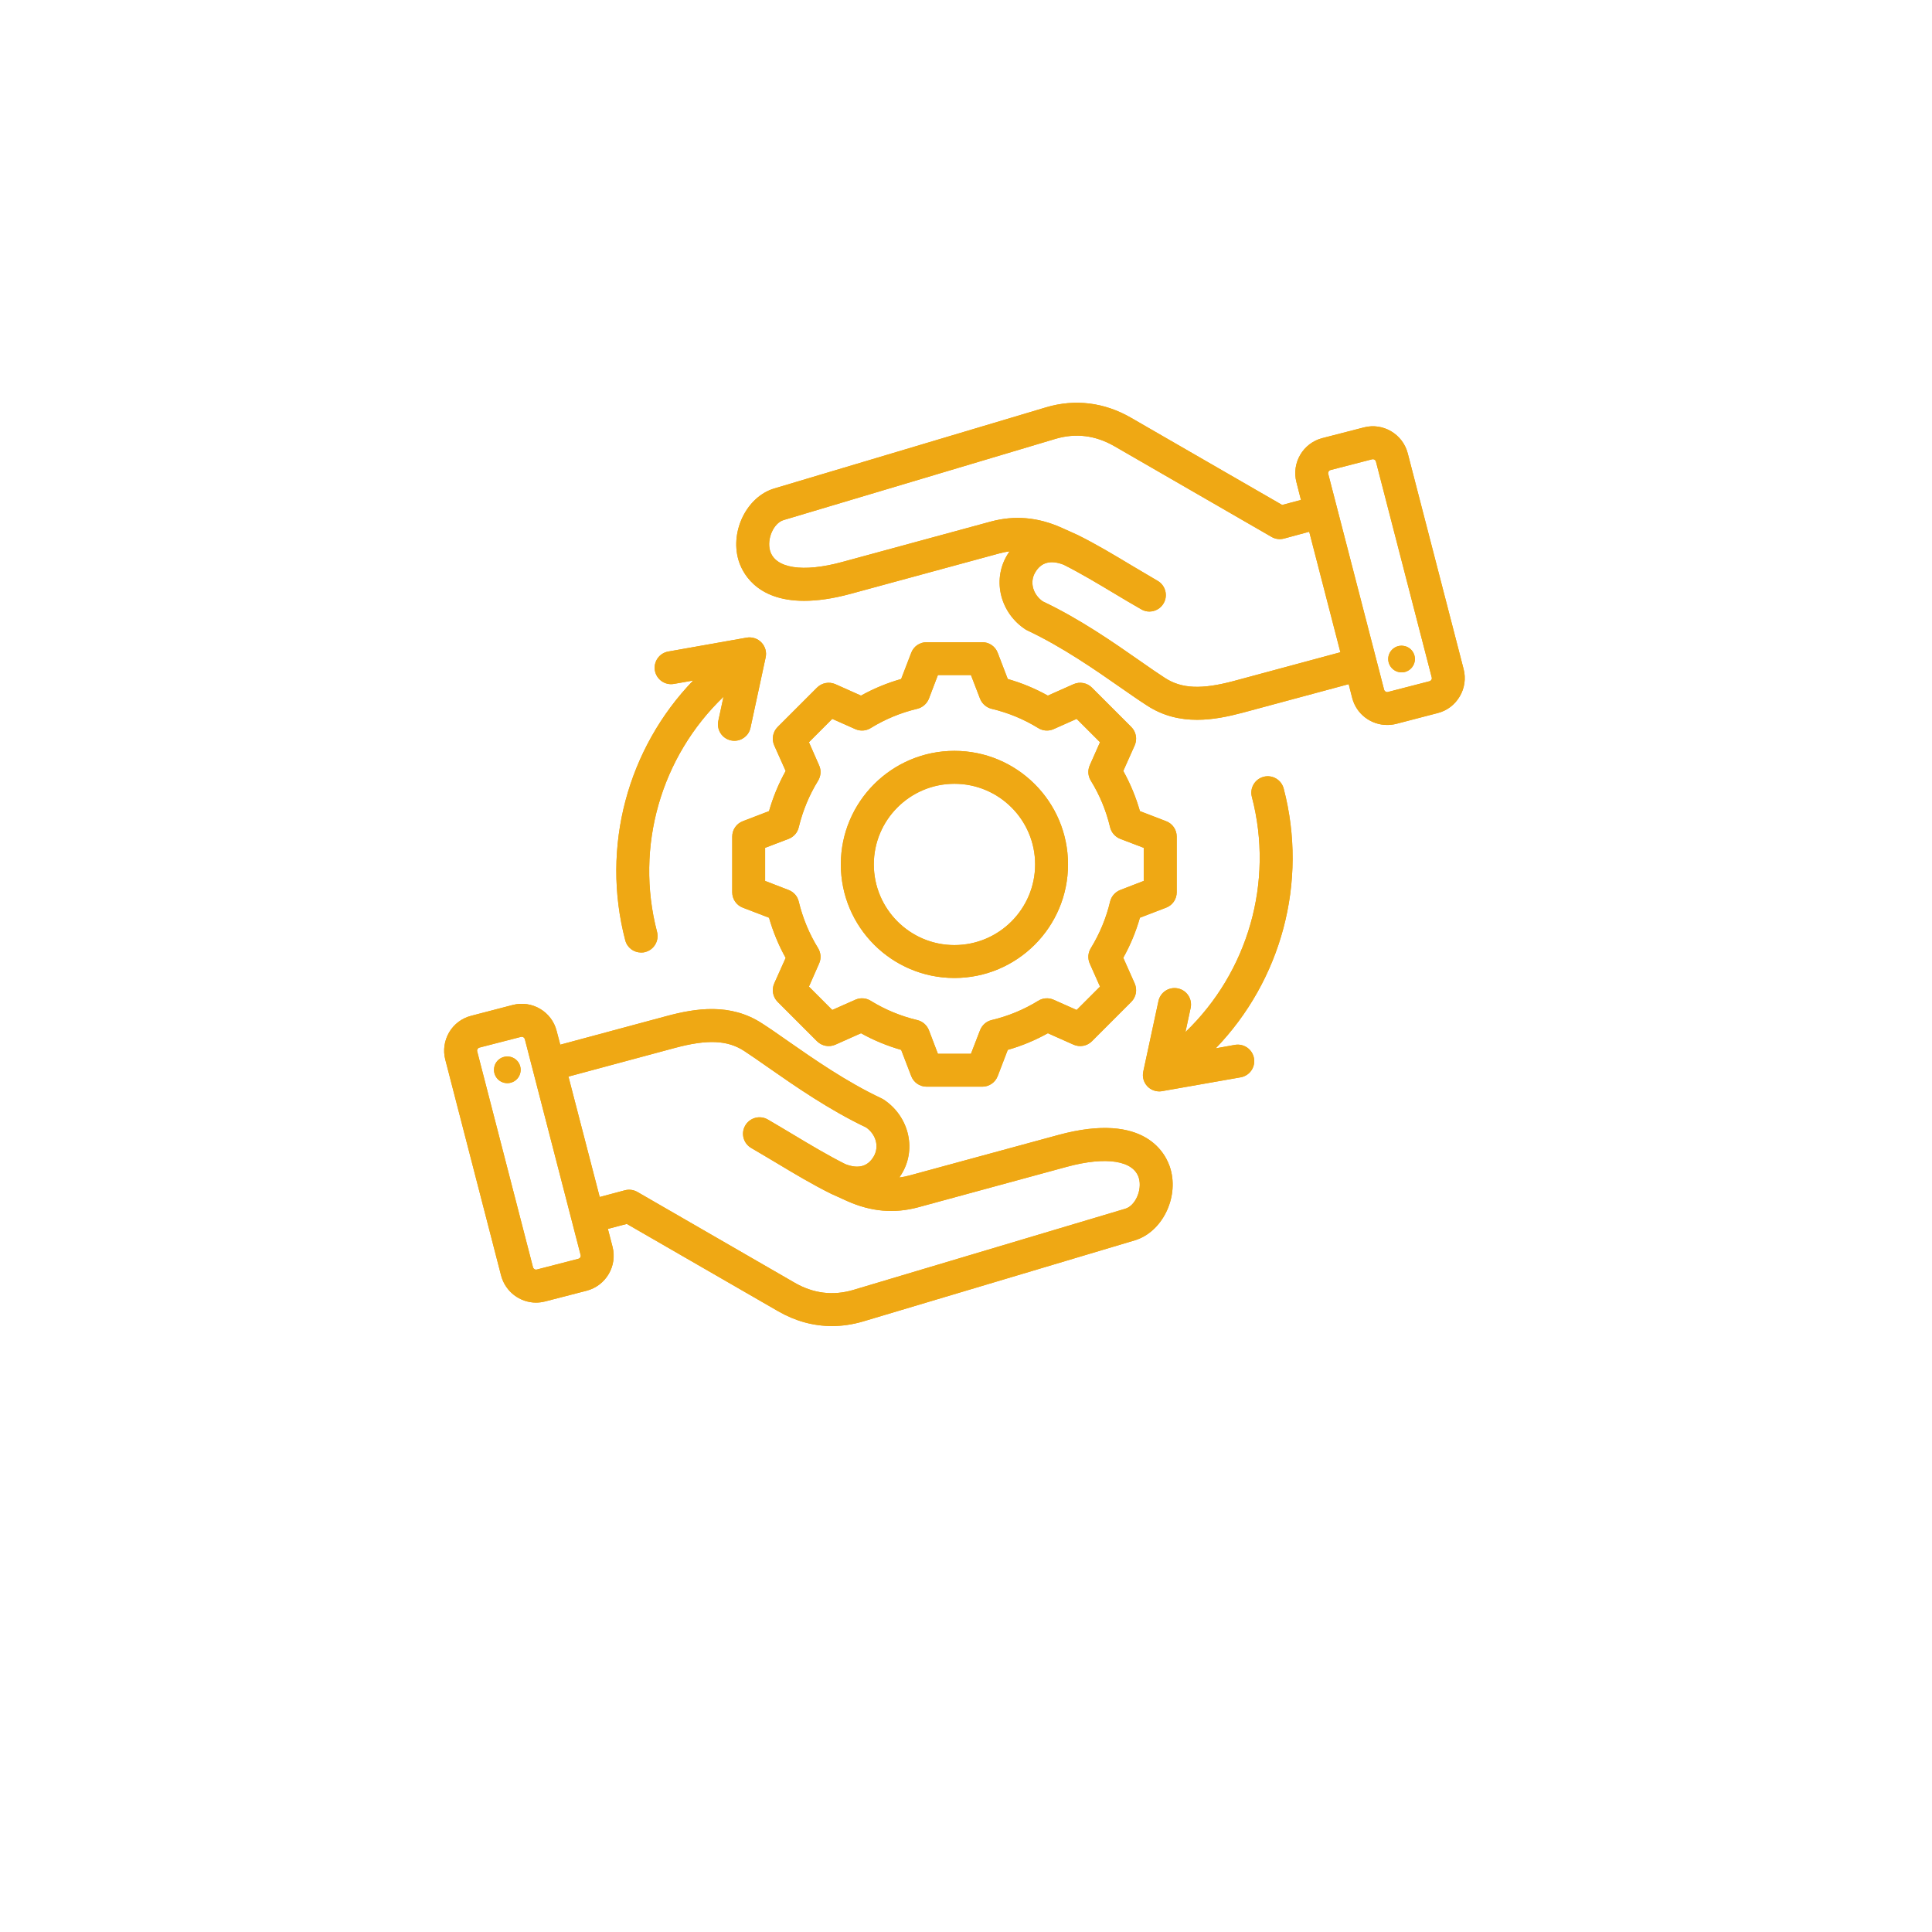 <svg xmlns="http://www.w3.org/2000/svg" xmlns:xlink="http://www.w3.org/1999/xlink" width="100" zoomAndPan="magnify" viewBox="0 0 75.12 83.04" height="100" preserveAspectRatio="xMidYMid meet" version="1.2"><defs><clipPath id="1a28e0d26c"><path d="M 15.121 17.246 L 59 17.246 L 59 57 L 15.121 57 Z M 15.121 17.246 "/></clipPath></defs><g id="2e8b38a535"><g clip-rule="nonzero" clip-path="url(#1a28e0d26c)"><path style=" stroke:none;fill-rule:nonzero;fill:#efa814;fill-opacity:1;" d="M 41.52 48.785 L 35.133 50.523 C 34.984 50.562 34.84 50.594 34.695 50.609 C 34.738 50.547 34.781 50.48 34.824 50.406 C 35.441 49.336 35.082 47.949 34.004 47.25 C 33.977 47.234 33.949 47.219 33.922 47.207 C 32.422 46.5 31.016 45.52 29.883 44.73 C 29.488 44.453 29.113 44.191 28.789 43.984 C 27.43 43.102 25.949 43.332 24.676 43.676 L 20.121 44.902 L 19.965 44.309 C 19.754 43.48 18.906 42.98 18.078 43.195 L 16.293 43.66 C 15.891 43.762 15.555 44.016 15.344 44.371 C 15.137 44.73 15.074 45.148 15.18 45.547 L 17.578 54.824 C 17.762 55.523 18.391 55.988 19.082 55.988 C 19.211 55.988 19.34 55.969 19.469 55.938 L 21.254 55.477 C 22.082 55.262 22.582 54.414 22.367 53.586 L 22.168 52.82 L 22.98 52.605 L 29.48 56.355 C 30.215 56.781 31 56.996 31.801 56.996 C 32.238 56.996 32.684 56.93 33.125 56.801 L 44.812 53.312 C 45.977 52.965 46.711 51.504 46.352 50.25 C 46.18 49.645 45.32 47.75 41.52 48.785 Z M 20.898 54.105 L 19.113 54.566 C 19.043 54.586 18.969 54.539 18.949 54.469 L 16.551 45.191 C 16.539 45.148 16.551 45.113 16.566 45.09 C 16.578 45.07 16.602 45.039 16.645 45.027 L 18.434 44.566 C 18.441 44.562 18.453 44.562 18.465 44.562 C 18.523 44.562 18.582 44.602 18.598 44.664 L 20.996 53.941 C 21.016 54.012 20.973 54.086 20.898 54.105 Z M 44.406 51.953 L 32.723 55.441 C 31.848 55.703 30.996 55.598 30.188 55.129 L 23.434 51.23 C 23.27 51.137 23.078 51.113 22.898 51.16 L 21.816 51.449 L 20.473 46.273 L 25.043 45.043 C 26.438 44.668 27.301 44.703 28.02 45.168 C 28.324 45.367 28.672 45.609 29.074 45.891 C 30.238 46.703 31.684 47.707 33.27 48.461 C 33.695 48.762 33.836 49.285 33.598 49.699 C 33.344 50.141 32.93 50.254 32.371 50.035 C 31.613 49.652 30.902 49.227 30.152 48.777 C 29.793 48.562 29.422 48.34 29.039 48.117 C 28.699 47.922 28.266 48.039 28.07 48.379 C 27.875 48.715 27.992 49.148 28.332 49.344 C 28.707 49.562 29.07 49.781 29.426 49.992 C 30.207 50.461 30.949 50.906 31.766 51.312 C 31.77 51.316 31.785 51.324 31.793 51.324 L 32.449 51.621 C 33.477 52.082 34.477 52.168 35.504 51.891 L 41.891 50.152 C 43.586 49.691 44.773 49.879 44.992 50.641 C 45.137 51.148 44.836 51.828 44.406 51.953 Z M 18.414 46.051 C 18.379 46.363 18.094 46.59 17.777 46.551 C 17.465 46.516 17.238 46.23 17.277 45.914 C 17.312 45.602 17.598 45.375 17.914 45.414 C 18.227 45.449 18.453 45.734 18.414 46.051 Z M 58.949 28.762 L 56.547 19.484 C 56.332 18.656 55.484 18.156 54.66 18.371 L 52.871 18.832 C 52.047 19.047 51.547 19.895 51.762 20.723 L 51.957 21.488 L 51.148 21.703 L 44.648 17.953 C 43.504 17.293 42.242 17.137 41 17.508 L 29.316 20.996 C 28.152 21.344 27.418 22.805 27.777 24.059 C 27.914 24.535 28.48 25.824 30.602 25.824 C 31.156 25.824 31.816 25.738 32.605 25.523 L 38.996 23.785 C 39.145 23.746 39.289 23.715 39.434 23.699 C 39.387 23.762 39.344 23.828 39.305 23.898 C 38.688 24.973 39.047 26.359 40.125 27.059 C 40.152 27.074 40.18 27.09 40.207 27.102 C 41.703 27.809 43.113 28.789 44.242 29.578 C 44.641 29.855 45.016 30.117 45.34 30.324 C 46.039 30.781 46.773 30.938 47.492 30.938 C 48.172 30.938 48.836 30.797 49.453 30.633 L 54.008 29.406 L 54.16 30 C 54.34 30.699 54.973 31.16 55.66 31.16 C 55.789 31.16 55.922 31.145 56.051 31.113 L 57.836 30.648 C 58.234 30.547 58.57 30.293 58.781 29.934 C 58.992 29.578 59.051 29.16 58.949 28.762 Z M 49.086 29.266 C 47.691 29.641 46.828 29.605 46.109 29.137 C 45.805 28.941 45.457 28.699 45.055 28.418 C 43.891 27.605 42.445 26.598 40.859 25.848 C 40.434 25.547 40.289 25.023 40.531 24.609 C 40.785 24.168 41.195 24.055 41.758 24.273 C 42.516 24.656 43.223 25.082 43.973 25.531 C 44.332 25.746 44.703 25.969 45.09 26.188 C 45.199 26.254 45.32 26.285 45.441 26.285 C 45.688 26.285 45.926 26.156 46.055 25.93 C 46.25 25.594 46.133 25.16 45.797 24.965 C 45.422 24.746 45.055 24.527 44.699 24.316 C 43.918 23.848 43.18 23.402 42.363 22.996 C 42.359 22.992 42.34 22.984 42.336 22.984 L 41.68 22.688 C 40.652 22.227 39.652 22.141 38.625 22.418 L 32.234 24.156 C 30.543 24.617 29.355 24.43 29.137 23.668 C 28.992 23.156 29.293 22.48 29.723 22.352 L 41.406 18.863 C 42.277 18.605 43.129 18.711 43.941 19.18 L 50.695 23.078 C 50.855 23.172 51.051 23.195 51.23 23.148 L 52.312 22.855 L 53.652 28.035 Z M 57.562 29.219 C 57.551 29.238 57.523 29.27 57.48 29.281 L 55.695 29.742 C 55.625 29.762 55.551 29.715 55.531 29.645 L 53.129 20.367 C 53.113 20.297 53.156 20.223 53.227 20.203 L 55.012 19.742 C 55.086 19.723 55.16 19.766 55.18 19.84 L 57.578 29.117 C 57.59 29.16 57.578 29.195 57.562 29.219 Z M 56.852 28.391 C 56.812 28.707 56.531 28.934 56.215 28.895 C 55.902 28.859 55.676 28.574 55.711 28.258 C 55.75 27.945 56.035 27.719 56.348 27.758 C 56.664 27.793 56.887 28.078 56.852 28.391 Z M 27.965 35.297 C 27.691 35.402 27.512 35.664 27.512 35.957 L 27.512 38.352 C 27.512 38.645 27.691 38.906 27.965 39.012 L 29.094 39.445 C 29.266 40.047 29.504 40.625 29.809 41.172 L 29.316 42.273 C 29.199 42.543 29.258 42.855 29.465 43.062 L 31.156 44.754 C 31.363 44.961 31.676 45.02 31.945 44.902 L 33.047 44.41 C 33.594 44.715 34.172 44.953 34.773 45.125 L 35.207 46.254 C 35.312 46.527 35.574 46.707 35.867 46.707 L 38.262 46.707 C 38.555 46.707 38.816 46.527 38.922 46.254 L 39.355 45.125 C 39.957 44.953 40.531 44.715 41.078 44.41 L 42.184 44.902 C 42.453 45.02 42.766 44.961 42.973 44.754 L 44.664 43.062 C 44.871 42.855 44.93 42.543 44.812 42.273 L 44.32 41.168 C 44.625 40.621 44.863 40.047 45.035 39.445 L 46.164 39.012 C 46.438 38.906 46.617 38.645 46.617 38.352 L 46.617 35.957 C 46.617 35.664 46.438 35.402 46.164 35.297 L 45.035 34.863 C 44.863 34.262 44.625 33.684 44.32 33.137 L 44.812 32.035 C 44.93 31.766 44.871 31.453 44.664 31.246 L 42.973 29.555 C 42.766 29.348 42.453 29.289 42.184 29.406 L 41.078 29.898 C 40.531 29.594 39.957 29.355 39.355 29.184 L 38.922 28.055 C 38.816 27.781 38.555 27.602 38.262 27.602 L 35.867 27.602 C 35.574 27.602 35.312 27.781 35.207 28.055 L 34.773 29.184 C 34.172 29.355 33.594 29.594 33.047 29.898 L 31.945 29.406 C 31.676 29.289 31.363 29.348 31.156 29.555 L 29.465 31.246 C 29.258 31.453 29.199 31.766 29.316 32.035 L 29.809 33.137 C 29.504 33.684 29.266 34.262 29.094 34.863 Z M 29.938 36.055 C 30.156 35.969 30.32 35.785 30.371 35.559 C 30.543 34.848 30.82 34.176 31.203 33.555 C 31.324 33.355 31.344 33.109 31.246 32.895 L 30.809 31.902 L 31.812 30.898 L 32.805 31.34 C 33.02 31.434 33.266 31.418 33.465 31.293 C 34.086 30.91 34.758 30.633 35.465 30.465 C 35.691 30.41 35.879 30.246 35.965 30.031 L 36.352 29.016 L 37.773 29.016 L 38.164 30.031 C 38.25 30.246 38.434 30.41 38.66 30.465 C 39.367 30.633 40.043 30.91 40.664 31.293 C 40.863 31.418 41.109 31.434 41.324 31.34 L 42.316 30.898 L 43.32 31.902 L 42.879 32.895 C 42.785 33.109 42.801 33.355 42.926 33.555 C 43.309 34.176 43.586 34.848 43.754 35.559 C 43.809 35.785 43.973 35.969 44.188 36.055 L 45.199 36.441 L 45.199 37.863 L 44.188 38.254 C 43.973 38.34 43.809 38.523 43.754 38.75 C 43.586 39.461 43.305 40.133 42.926 40.754 C 42.801 40.953 42.785 41.199 42.879 41.414 L 43.32 42.406 L 42.316 43.41 L 41.324 42.969 C 41.109 42.875 40.863 42.891 40.664 43.016 C 40.043 43.398 39.371 43.676 38.66 43.844 C 38.434 43.898 38.25 44.062 38.164 44.281 L 37.773 45.293 L 36.352 45.293 L 35.965 44.277 C 35.879 44.062 35.695 43.898 35.465 43.844 C 34.758 43.676 34.086 43.398 33.465 43.016 C 33.266 42.891 33.02 42.875 32.805 42.969 L 31.812 43.41 L 30.809 42.406 L 31.246 41.414 C 31.344 41.199 31.324 40.953 31.203 40.754 C 30.82 40.133 30.543 39.461 30.371 38.75 C 30.32 38.523 30.156 38.34 29.938 38.254 L 28.926 37.863 L 28.926 36.441 Z M 37.062 42.035 C 39.758 42.035 41.945 39.848 41.945 37.152 C 41.945 34.461 39.758 32.273 37.062 32.273 C 34.371 32.273 32.18 34.461 32.18 37.152 C 32.18 39.848 34.371 42.035 37.062 42.035 Z M 37.062 33.688 C 38.977 33.688 40.531 35.242 40.531 37.152 C 40.531 39.066 38.977 40.621 37.062 40.621 C 35.152 40.621 33.598 39.066 33.598 37.152 C 33.598 35.242 35.152 33.688 37.062 33.688 Z M 48.293 45.059 L 49.117 44.91 C 49.504 44.844 49.871 45.102 49.938 45.484 C 50.008 45.871 49.75 46.238 49.363 46.305 L 45.992 46.898 C 45.953 46.906 45.91 46.91 45.871 46.91 C 45.68 46.91 45.496 46.836 45.359 46.695 C 45.195 46.523 45.129 46.285 45.18 46.055 L 45.832 43.027 C 45.914 42.645 46.289 42.402 46.672 42.484 C 47.055 42.566 47.297 42.941 47.215 43.324 L 46.992 44.359 C 49.668 41.793 50.809 37.926 49.848 34.254 C 49.746 33.875 49.973 33.488 50.352 33.387 C 50.73 33.289 51.117 33.516 51.215 33.895 C 52.27 37.918 51.105 42.145 48.293 45.059 Z M 25.832 29.25 L 25.008 29.395 C 24.625 29.465 24.258 29.207 24.188 28.824 C 24.121 28.438 24.379 28.07 24.762 28.004 L 28.133 27.406 C 28.367 27.367 28.605 27.445 28.766 27.613 C 28.93 27.785 29 28.023 28.949 28.254 L 28.297 31.281 C 28.227 31.613 27.934 31.84 27.605 31.84 C 27.559 31.84 27.508 31.836 27.457 31.824 C 27.074 31.742 26.832 31.367 26.914 30.984 L 27.137 29.949 C 24.457 32.516 23.32 36.383 24.281 40.055 C 24.379 40.434 24.152 40.82 23.777 40.918 C 23.715 40.938 23.656 40.941 23.598 40.941 C 23.281 40.941 22.996 40.734 22.914 40.414 C 21.859 36.391 23.023 32.164 25.832 29.25 Z M 25.832 29.25 "/><path style=" stroke:none;fill-rule:nonzero;fill:#efa814;fill-opacity:1;" d="M 41.52 48.785 L 35.133 50.523 C 34.984 50.562 34.84 50.594 34.695 50.609 C 34.738 50.547 34.781 50.48 34.824 50.406 C 35.441 49.336 35.082 47.949 34.004 47.25 C 33.977 47.234 33.949 47.219 33.922 47.207 C 32.422 46.5 31.016 45.52 29.883 44.73 C 29.488 44.453 29.113 44.191 28.789 43.984 C 27.43 43.102 25.949 43.332 24.676 43.676 L 20.121 44.902 L 19.965 44.309 C 19.754 43.48 18.906 42.98 18.078 43.195 L 16.293 43.66 C 15.891 43.762 15.555 44.016 15.344 44.371 C 15.137 44.73 15.074 45.148 15.18 45.547 L 17.578 54.824 C 17.762 55.523 18.391 55.988 19.082 55.988 C 19.211 55.988 19.34 55.969 19.469 55.938 L 21.254 55.477 C 22.082 55.262 22.582 54.414 22.367 53.586 L 22.168 52.82 L 22.98 52.605 L 29.48 56.355 C 30.215 56.781 31 56.996 31.801 56.996 C 32.238 56.996 32.684 56.93 33.125 56.801 L 44.812 53.312 C 45.977 52.965 46.711 51.504 46.352 50.25 C 46.18 49.645 45.32 47.75 41.52 48.785 Z M 20.898 54.105 L 19.113 54.566 C 19.043 54.586 18.969 54.539 18.949 54.469 L 16.551 45.191 C 16.539 45.148 16.551 45.113 16.566 45.09 C 16.578 45.07 16.602 45.039 16.645 45.027 L 18.434 44.566 C 18.441 44.562 18.453 44.562 18.465 44.562 C 18.523 44.562 18.582 44.602 18.598 44.664 L 20.996 53.941 C 21.016 54.012 20.973 54.086 20.898 54.105 Z M 44.406 51.953 L 32.723 55.441 C 31.848 55.703 30.996 55.598 30.188 55.129 L 23.434 51.23 C 23.27 51.137 23.078 51.113 22.898 51.16 L 21.816 51.449 L 20.473 46.273 L 25.043 45.043 C 26.438 44.668 27.301 44.703 28.02 45.168 C 28.324 45.367 28.672 45.609 29.074 45.891 C 30.238 46.703 31.684 47.707 33.27 48.461 C 33.695 48.762 33.836 49.285 33.598 49.699 C 33.344 50.141 32.93 50.254 32.371 50.035 C 31.613 49.652 30.902 49.227 30.152 48.777 C 29.793 48.562 29.422 48.34 29.039 48.117 C 28.699 47.922 28.266 48.039 28.07 48.379 C 27.875 48.715 27.992 49.148 28.332 49.344 C 28.707 49.562 29.07 49.781 29.426 49.992 C 30.207 50.461 30.949 50.906 31.766 51.312 C 31.77 51.316 31.785 51.324 31.793 51.324 L 32.449 51.621 C 33.477 52.082 34.477 52.168 35.504 51.891 L 41.891 50.152 C 43.586 49.691 44.773 49.879 44.992 50.641 C 45.137 51.148 44.836 51.828 44.406 51.953 Z M 18.414 46.051 C 18.379 46.363 18.094 46.59 17.777 46.551 C 17.465 46.516 17.238 46.23 17.277 45.914 C 17.312 45.602 17.598 45.375 17.914 45.414 C 18.227 45.449 18.453 45.734 18.414 46.051 Z M 58.949 28.762 L 56.547 19.484 C 56.332 18.656 55.484 18.156 54.66 18.371 L 52.871 18.832 C 52.047 19.047 51.547 19.895 51.762 20.723 L 51.957 21.488 L 51.148 21.703 L 44.648 17.953 C 43.504 17.293 42.242 17.137 41 17.508 L 29.316 20.996 C 28.152 21.344 27.418 22.805 27.777 24.059 C 27.914 24.535 28.48 25.824 30.602 25.824 C 31.156 25.824 31.816 25.738 32.605 25.523 L 38.996 23.785 C 39.145 23.746 39.289 23.715 39.434 23.699 C 39.387 23.762 39.344 23.828 39.305 23.898 C 38.688 24.973 39.047 26.359 40.125 27.059 C 40.152 27.074 40.18 27.09 40.207 27.102 C 41.703 27.809 43.113 28.789 44.242 29.578 C 44.641 29.855 45.016 30.117 45.34 30.324 C 46.039 30.781 46.773 30.938 47.492 30.938 C 48.172 30.938 48.836 30.797 49.453 30.633 L 54.008 29.406 L 54.16 30 C 54.34 30.699 54.973 31.16 55.66 31.16 C 55.789 31.16 55.922 31.145 56.051 31.113 L 57.836 30.648 C 58.234 30.547 58.57 30.293 58.781 29.934 C 58.992 29.578 59.051 29.16 58.949 28.762 Z M 49.086 29.266 C 47.691 29.641 46.828 29.605 46.109 29.137 C 45.805 28.941 45.457 28.699 45.055 28.418 C 43.891 27.605 42.445 26.598 40.859 25.848 C 40.434 25.547 40.289 25.023 40.531 24.609 C 40.785 24.168 41.195 24.055 41.758 24.273 C 42.516 24.656 43.223 25.082 43.973 25.531 C 44.332 25.746 44.703 25.969 45.09 26.188 C 45.199 26.254 45.32 26.285 45.441 26.285 C 45.688 26.285 45.926 26.156 46.055 25.93 C 46.25 25.594 46.133 25.16 45.797 24.965 C 45.422 24.746 45.055 24.527 44.699 24.316 C 43.918 23.848 43.18 23.402 42.363 22.996 C 42.359 22.992 42.34 22.984 42.336 22.984 L 41.68 22.688 C 40.652 22.227 39.652 22.141 38.625 22.418 L 32.234 24.156 C 30.543 24.617 29.355 24.43 29.137 23.668 C 28.992 23.156 29.293 22.48 29.723 22.352 L 41.406 18.863 C 42.277 18.605 43.129 18.711 43.941 19.18 L 50.695 23.078 C 50.855 23.172 51.051 23.195 51.23 23.148 L 52.312 22.855 L 53.652 28.035 Z M 57.562 29.219 C 57.551 29.238 57.523 29.27 57.48 29.281 L 55.695 29.742 C 55.625 29.762 55.551 29.715 55.531 29.645 L 53.129 20.367 C 53.113 20.297 53.156 20.223 53.227 20.203 L 55.012 19.742 C 55.086 19.723 55.16 19.766 55.18 19.84 L 57.578 29.117 C 57.59 29.16 57.578 29.195 57.562 29.219 Z M 56.852 28.391 C 56.812 28.707 56.531 28.934 56.215 28.895 C 55.902 28.859 55.676 28.574 55.711 28.258 C 55.75 27.945 56.035 27.719 56.348 27.758 C 56.664 27.793 56.887 28.078 56.852 28.391 Z M 27.965 35.297 C 27.691 35.402 27.512 35.664 27.512 35.957 L 27.512 38.352 C 27.512 38.645 27.691 38.906 27.965 39.012 L 29.094 39.445 C 29.266 40.047 29.504 40.625 29.809 41.172 L 29.316 42.273 C 29.199 42.543 29.258 42.855 29.465 43.062 L 31.156 44.754 C 31.363 44.961 31.676 45.02 31.945 44.902 L 33.047 44.41 C 33.594 44.715 34.172 44.953 34.773 45.125 L 35.207 46.254 C 35.312 46.527 35.574 46.707 35.867 46.707 L 38.262 46.707 C 38.555 46.707 38.816 46.527 38.922 46.254 L 39.355 45.125 C 39.957 44.953 40.531 44.715 41.078 44.41 L 42.184 44.902 C 42.453 45.02 42.766 44.961 42.973 44.754 L 44.664 43.062 C 44.871 42.855 44.93 42.543 44.812 42.273 L 44.32 41.168 C 44.625 40.621 44.863 40.047 45.035 39.445 L 46.164 39.012 C 46.438 38.906 46.617 38.645 46.617 38.352 L 46.617 35.957 C 46.617 35.664 46.438 35.402 46.164 35.297 L 45.035 34.863 C 44.863 34.262 44.625 33.684 44.32 33.137 L 44.812 32.035 C 44.93 31.766 44.871 31.453 44.664 31.246 L 42.973 29.555 C 42.766 29.348 42.453 29.289 42.184 29.406 L 41.078 29.898 C 40.531 29.594 39.957 29.355 39.355 29.184 L 38.922 28.055 C 38.816 27.781 38.555 27.602 38.262 27.602 L 35.867 27.602 C 35.574 27.602 35.312 27.781 35.207 28.055 L 34.773 29.184 C 34.172 29.355 33.594 29.594 33.047 29.898 L 31.945 29.406 C 31.676 29.289 31.363 29.348 31.156 29.555 L 29.465 31.246 C 29.258 31.453 29.199 31.766 29.316 32.035 L 29.809 33.137 C 29.504 33.684 29.266 34.262 29.094 34.863 Z M 29.938 36.055 C 30.156 35.969 30.32 35.785 30.371 35.559 C 30.543 34.848 30.82 34.176 31.203 33.555 C 31.324 33.355 31.344 33.109 31.246 32.895 L 30.809 31.902 L 31.812 30.898 L 32.805 31.34 C 33.02 31.434 33.266 31.418 33.465 31.293 C 34.086 30.91 34.758 30.633 35.465 30.465 C 35.691 30.41 35.879 30.246 35.965 30.031 L 36.352 29.016 L 37.773 29.016 L 38.164 30.031 C 38.25 30.246 38.434 30.41 38.66 30.465 C 39.367 30.633 40.043 30.91 40.664 31.293 C 40.863 31.418 41.109 31.434 41.324 31.34 L 42.316 30.898 L 43.32 31.902 L 42.879 32.895 C 42.785 33.109 42.801 33.355 42.926 33.555 C 43.309 34.176 43.586 34.848 43.754 35.559 C 43.809 35.785 43.973 35.969 44.188 36.055 L 45.199 36.441 L 45.199 37.863 L 44.188 38.254 C 43.973 38.34 43.809 38.523 43.754 38.75 C 43.586 39.461 43.305 40.133 42.926 40.754 C 42.801 40.953 42.785 41.199 42.879 41.414 L 43.32 42.406 L 42.316 43.41 L 41.324 42.969 C 41.109 42.875 40.863 42.891 40.664 43.016 C 40.043 43.398 39.371 43.676 38.66 43.844 C 38.434 43.898 38.25 44.062 38.164 44.281 L 37.773 45.293 L 36.352 45.293 L 35.965 44.277 C 35.879 44.062 35.695 43.898 35.465 43.844 C 34.758 43.676 34.086 43.398 33.465 43.016 C 33.266 42.891 33.02 42.875 32.805 42.969 L 31.812 43.41 L 30.809 42.406 L 31.246 41.414 C 31.344 41.199 31.324 40.953 31.203 40.754 C 30.82 40.133 30.543 39.461 30.371 38.75 C 30.32 38.523 30.156 38.34 29.938 38.254 L 28.926 37.863 L 28.926 36.441 Z M 37.062 42.035 C 39.758 42.035 41.945 39.848 41.945 37.152 C 41.945 34.461 39.758 32.273 37.062 32.273 C 34.371 32.273 32.18 34.461 32.18 37.152 C 32.18 39.848 34.371 42.035 37.062 42.035 Z M 37.062 33.688 C 38.977 33.688 40.531 35.242 40.531 37.152 C 40.531 39.066 38.977 40.621 37.062 40.621 C 35.152 40.621 33.598 39.066 33.598 37.152 C 33.598 35.242 35.152 33.688 37.062 33.688 Z M 48.293 45.059 L 49.117 44.91 C 49.504 44.844 49.871 45.102 49.938 45.484 C 50.008 45.871 49.75 46.238 49.363 46.305 L 45.992 46.898 C 45.953 46.906 45.91 46.91 45.871 46.91 C 45.68 46.91 45.496 46.836 45.359 46.695 C 45.195 46.523 45.129 46.285 45.18 46.055 L 45.832 43.027 C 45.914 42.645 46.289 42.402 46.672 42.484 C 47.055 42.566 47.297 42.941 47.215 43.324 L 46.992 44.359 C 49.668 41.793 50.809 37.926 49.848 34.254 C 49.746 33.875 49.973 33.488 50.352 33.387 C 50.73 33.289 51.117 33.516 51.215 33.895 C 52.27 37.918 51.105 42.145 48.293 45.059 Z M 25.832 29.25 L 25.008 29.395 C 24.625 29.465 24.258 29.207 24.188 28.824 C 24.121 28.438 24.379 28.07 24.762 28.004 L 28.133 27.406 C 28.367 27.367 28.605 27.445 28.766 27.613 C 28.93 27.785 29 28.023 28.949 28.254 L 28.297 31.281 C 28.227 31.613 27.934 31.84 27.605 31.84 C 27.559 31.84 27.508 31.836 27.457 31.824 C 27.074 31.742 26.832 31.367 26.914 30.984 L 27.137 29.949 C 24.457 32.516 23.32 36.383 24.281 40.055 C 24.379 40.434 24.152 40.82 23.777 40.918 C 23.715 40.938 23.656 40.941 23.598 40.941 C 23.281 40.941 22.996 40.734 22.914 40.414 C 21.859 36.391 23.023 32.164 25.832 29.25 Z M 25.832 29.25 "/></g></g></svg>